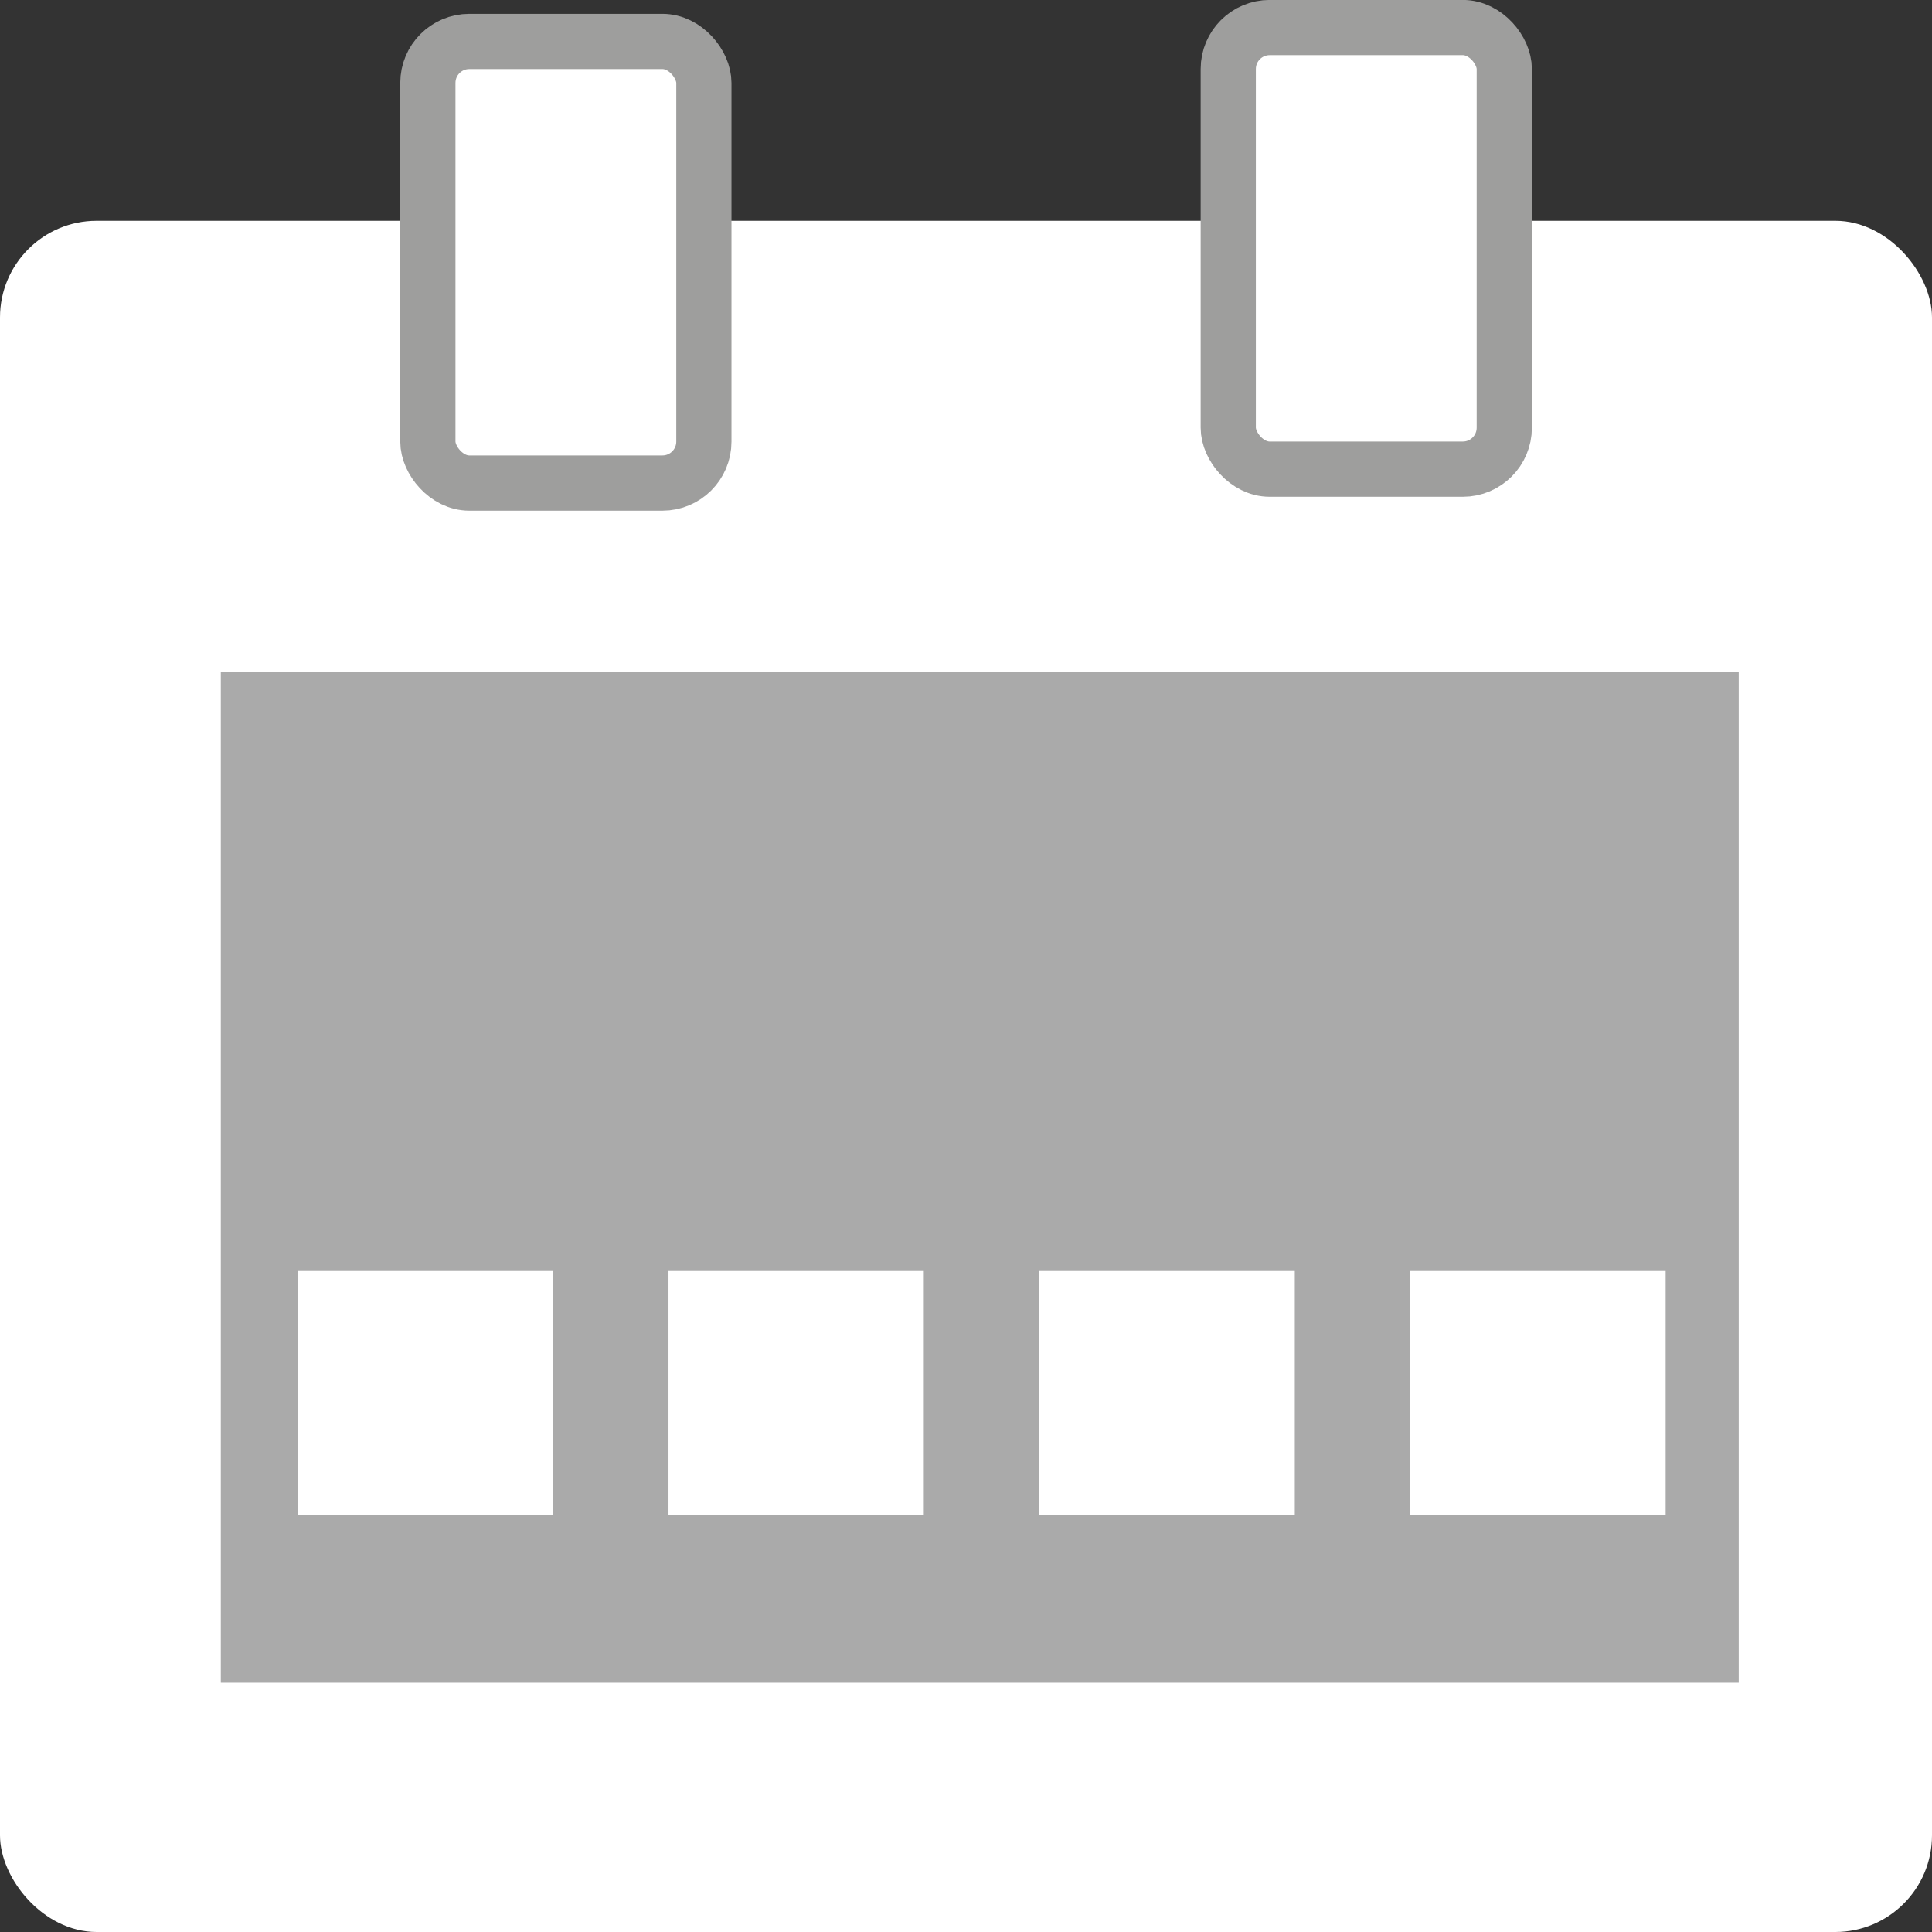 <svg xmlns="http://www.w3.org/2000/svg" viewBox="0 0 150.14 150.14">
    <rect x="0" y="0" width="150.14" height="150.14" fill="#333333" stroke="none"/>
    <defs>
        <style>
            .cls-1{fill:#fff}.cls-2,.cls-4{fill:none}.cls-2{stroke:#9e9e9d;stroke-width:4.29px}.cls-4{stroke:#fff;stroke-width:18.99px}
        </style>
    </defs>
    <g id="Layer_2">
        <g id="Calque_1">
            <rect width="150.14" height="132.98" y="17.16" class="cls-1" rx="7.51"/>
            <rect width="21.45" height="34.32" x="33.25" y="3.22" class="cls-1" rx="3.22"/>
            <rect width="21.45" height="34.32" x="33.25" y="3.22" class="cls-2" rx="3.22"/>
            <rect width="21.45" height="34.32" x="95.45" y="2.14" class="cls-1" rx="3.22"/>
            <rect width="21.45" height="34.32" x="95.45" y="2.14" class="cls-2" rx="3.22"/>
            <path fill="#aaa" d="M17.16 52.24h117.96v78.53H17.16z"/>
            <path d="M23.13 108.27h19.84M51.95 108.27h19.84M80.77 108.27h19.85M109.6 108.27h19.84" class="cls-4"/>
        </g>
    </g>
</svg>
